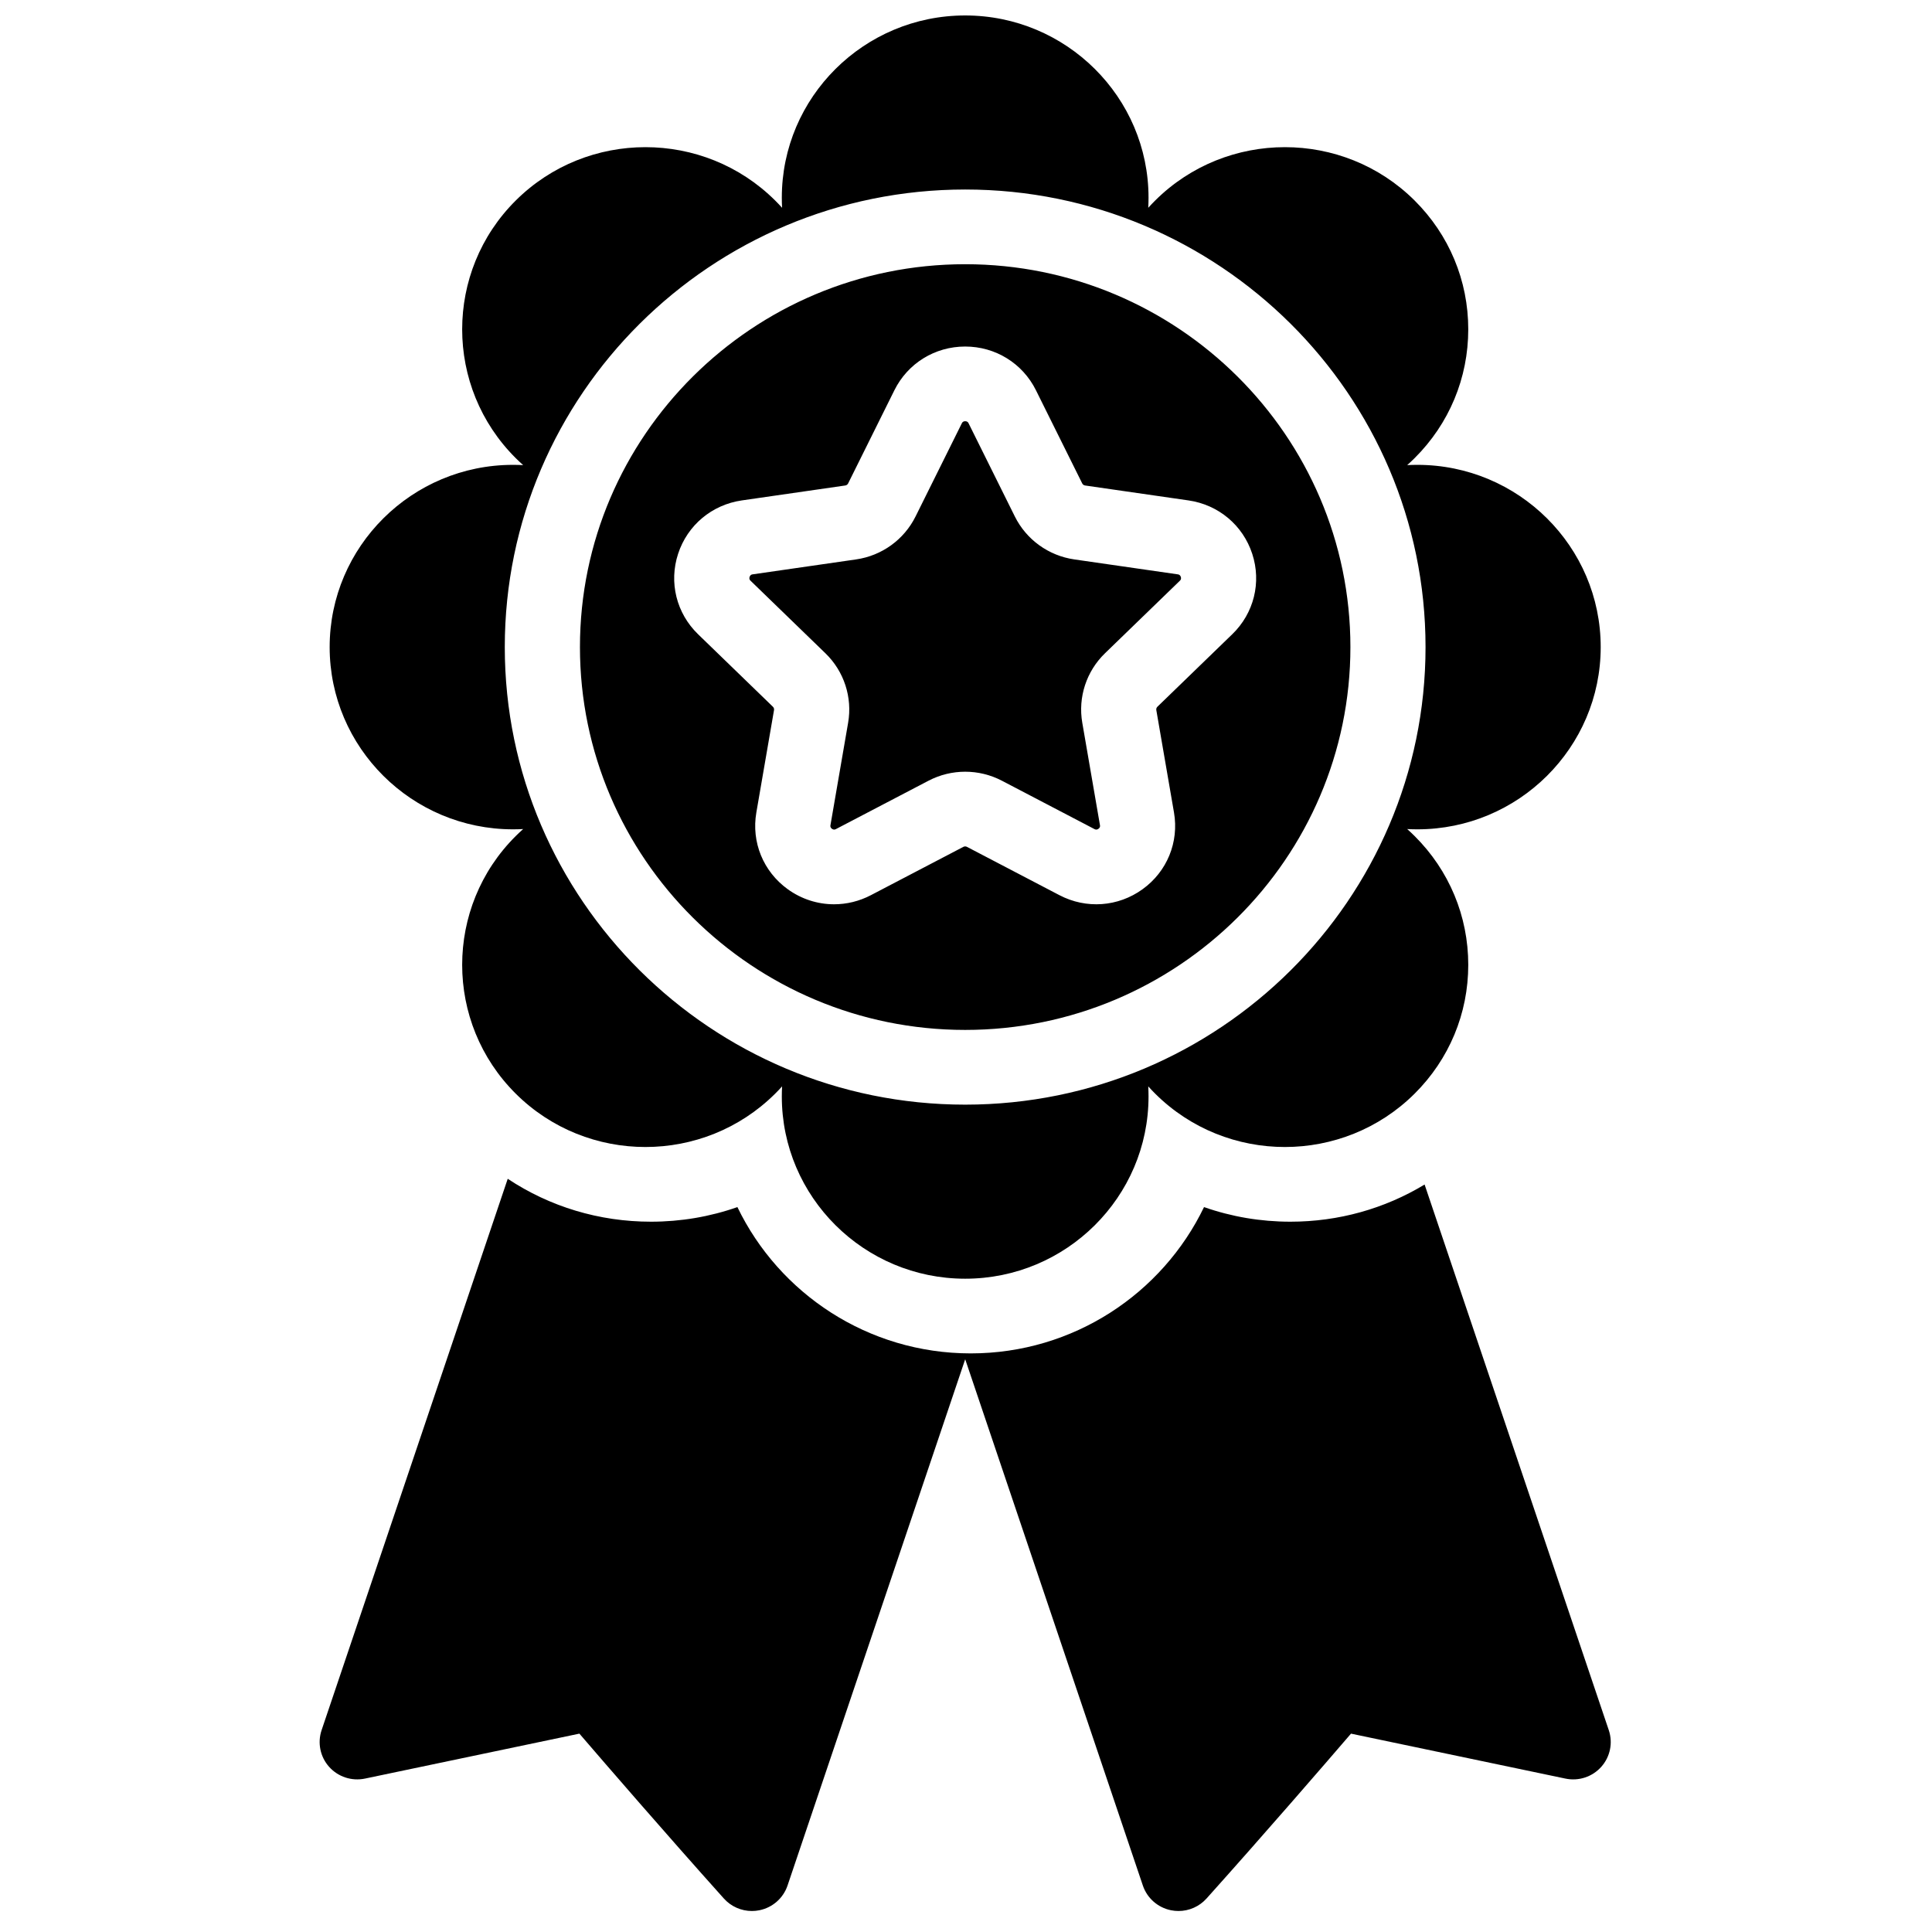 <?xml version="1.0" encoding="UTF-8"?>
<!-- Uploaded to: ICON Repo, www.iconrepo.com, Generator: ICON Repo Mixer Tools -->
<svg width="800px" height="800px" version="1.1" viewBox="144 144 512 512" xmlns="http://www.w3.org/2000/svg">
 <defs>
  <clipPath id="a">
   <path d="m228 148.09h343v502.91h-343z"/>
  </clipPath>
 </defs>
 <g clip-path="url(#a)">
  <path d="m470.56 312.08-19.84 19.219c-0.234 0.227-0.344 0.559-0.285 0.879l4.684 27.141c1.355 7.856-1.836 15.648-8.324 20.332-6.488 4.688-14.93 5.293-22.027 1.582l-24.523-12.812c-0.293-0.152-0.641-0.148-0.934 0l-24.52 12.812c-3.09 1.613-6.43 2.41-9.754 2.41-4.32 0-8.609-1.344-12.277-3.992-6.488-4.684-9.676-12.477-8.32-20.332l4.684-27.141c0.055-0.32-0.055-0.652-0.289-0.879l-19.84-19.219c-5.742-5.566-7.769-13.734-5.293-21.312 2.481-7.582 8.949-13.004 16.887-14.152l27.418-3.957c0.324-0.047 0.605-0.25 0.754-0.543l12.262-24.695c3.547-7.144 10.734-11.586 18.754-11.586 8.023 0 15.211 4.438 18.762 11.586v0.004l12.262 24.691c0.145 0.289 0.426 0.496 0.754 0.543l27.414 3.957c7.938 1.148 14.41 6.57 16.887 14.152 2.481 7.582 0.453 15.746-5.293 21.312m-70.781-98.059c-56.293 0-102.09 45.516-102.09 101.46 0 55.949 45.797 101.46 102.09 101.46 56.289 0 102.09-45.516 102.09-101.46 0-55.945-45.797-101.46-102.09-101.46m121.75 243.89c-10.605 6.414-22.809 9.852-35.555 9.852-7.926 0-15.645-1.324-22.898-3.871-11.043 22.91-34.609 38.773-61.828 38.773-27.223 0-50.789-15.863-61.832-38.773-7.254 2.547-14.973 3.871-22.898 3.871-13.727 0-26.824-3.973-37.969-11.371l-49.328 146.12c-1.133 3.367-0.371 7.082 2.004 9.73 2.379 2.652 5.996 3.836 9.496 3.102l56.82-11.91c7.035 8.184 22.672 26.273 38.281 43.688 1.91 2.133 4.625 3.316 7.438 3.316 0.66 0 1.332-0.066 1.996-0.203 3.481-0.707 6.316-3.203 7.445-6.547l47.082-139.47 47.082 139.47c1.129 3.344 3.965 5.84 7.441 6.547 0.668 0.137 1.336 0.203 2 0.203 2.809 0 5.527-1.184 7.438-3.316 15.613-17.414 31.246-35.504 38.281-43.688l56.82 11.91c3.504 0.738 7.117-0.449 9.492-3.102 2.375-2.648 3.141-6.363 2.004-9.73zm-121.75-21.168c-67.277 0-122.01-54.398-122.01-121.26s54.73-121.26 122.01-121.26c67.273 0 122 54.395 122 121.26s-54.73 121.26-122 121.26m168.42-121.26c0-26.629-21.797-48.293-48.594-48.293-0.898 0-1.793 0.023-2.688 0.07 0.664-0.594 1.316-1.207 1.953-1.836 9.176-9.121 14.23-21.25 14.23-34.152 0-12.898-5.055-25.027-14.23-34.148-18.945-18.832-49.773-18.832-68.723 0-0.637 0.633-1.254 1.281-1.848 1.941 0.047-0.887 0.07-1.781 0.07-2.672 0-26.633-21.797-48.297-48.59-48.297-26.797 0-48.594 21.664-48.594 48.297 0 0.891 0.023 1.781 0.074 2.672-0.598-0.664-1.215-1.309-1.852-1.941-18.945-18.832-49.773-18.832-68.719 0-18.949 18.832-18.949 49.469 0 68.301 0.637 0.633 1.285 1.242 1.953 1.836-0.895-0.047-1.793-0.07-2.691-0.07-26.793 0-48.59 21.664-48.59 48.293 0 26.633 21.797 48.297 48.59 48.297 0.898 0 1.797-0.027 2.691-0.074-0.668 0.594-1.316 1.207-1.953 1.84-18.949 18.828-18.949 49.469 0 68.301 18.945 18.828 49.773 18.828 68.719 0 0.637-0.633 1.254-1.281 1.852-1.945-0.051 0.891-0.074 1.781-0.074 2.676 0 26.629 21.797 48.293 48.594 48.293 26.793 0 48.59-21.664 48.59-48.293 0-0.895-0.023-1.785-0.07-2.676 0.598 0.664 1.211 1.312 1.848 1.945 18.949 18.828 49.773 18.828 68.723 0 9.176-9.125 14.23-21.25 14.23-34.152 0-12.898-5.055-25.027-14.23-34.148-0.637-0.633-1.289-1.246-1.953-1.84 0.891 0.047 1.789 0.074 2.688 0.074 26.797 0 48.594-21.664 48.594-48.297m-112.09-19.277-27.414-3.957c-6.816-0.984-12.703-5.238-15.754-11.375l-12.258-24.691c-0.098-0.191-0.277-0.555-0.898-0.555-0.625 0-0.801 0.363-0.898 0.555l-12.262 24.691c-3.047 6.137-8.934 10.391-15.75 11.375l-27.414 3.957c-0.219 0.031-0.617 0.09-0.809 0.68-0.191 0.586 0.098 0.867 0.254 1.02l19.836 19.219c4.93 4.777 7.18 11.656 6.016 18.402l-4.68 27.137c-0.039 0.215-0.109 0.609 0.395 0.973 0.504 0.363 0.863 0.176 1.055 0.078l24.523-12.812c6.094-3.188 13.371-3.188 19.469 0l24.52 12.812c0.195 0.098 0.555 0.285 1.055-0.078 0.504-0.363 0.438-0.758 0.398-0.973l-4.684-27.137c-1.164-6.746 1.086-13.625 6.016-18.402l19.84-19.219c0.156-0.152 0.445-0.434 0.254-1.02-0.191-0.59-0.594-0.648-0.809-0.68" fill-rule="evenodd"/>
 </g>
</svg>